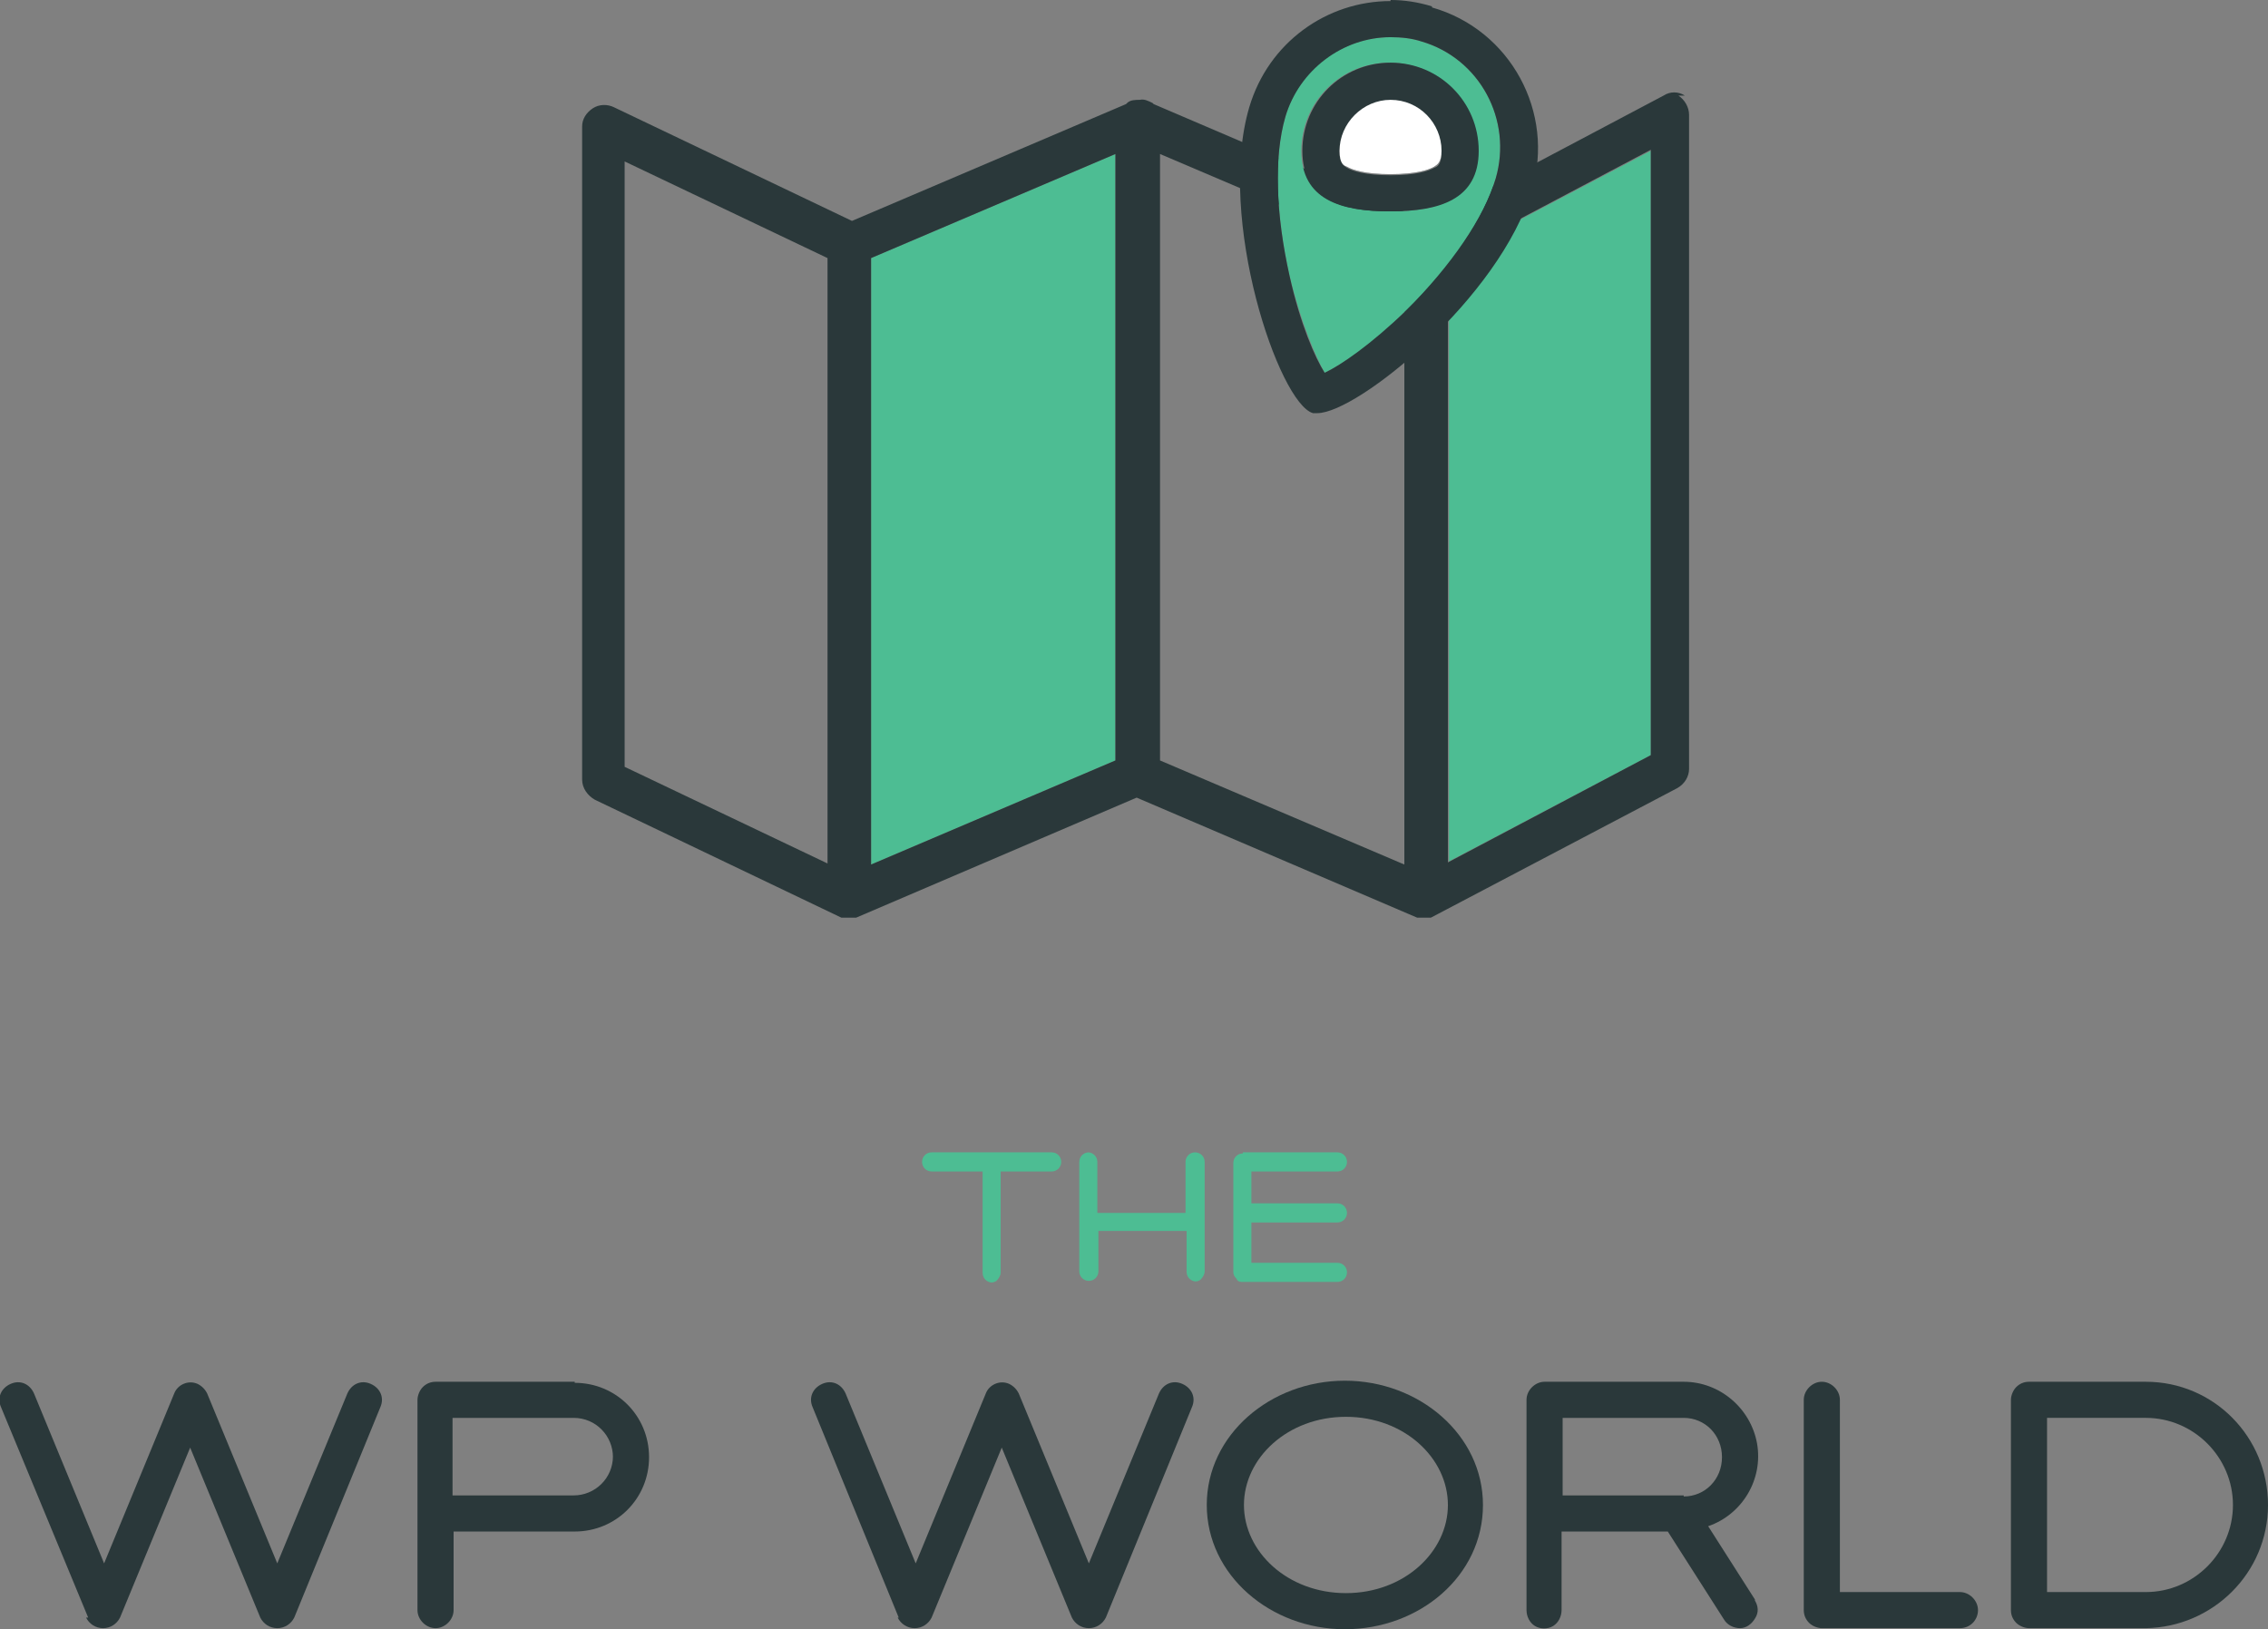 <?xml version="1.0" encoding="UTF-8"?><svg id="Layer_1" xmlns="http://www.w3.org/2000/svg" version="1.1" viewBox="0 0 213.5 153.4"><rect x="0" y="0" width="213.5" height="153.4" fill="#808080" stroke="none"/><!--Generator: Adobe Illustrator 29.1.0, SVG Export Plug-In . SVG Version: 2.1.0 Build 142)--><defs><style>.st0 {
        fill: #4dbd93;
      }

      .st1 {
        fill: #fff;
      }

      .st2 {
        fill: #2a383a;
      }</style></defs><polygon class="st0" points="82 24.3 105 14.5 105 71.6 82 81.4 82 24.3"/><polygon class="st0" points="136.4 24.2 155.4 14.2 155.4 71.1 136.4 81.1 136.4 24.2"/><g><path class="st0" d="M99,108.5c.5,0,.9.4.9.9s-.4.9-.9.9h-4.8v9.5c0,.3-.2.6-.4.8-.3.2-.6.2-.9,0-.3-.2-.4-.5-.4-.8v-9.5h-4.8c-.5,0-.9-.4-.9-.9s.4-.9.9-.9h11.3Z"/><path class="st0" d="M102.4,108.5c.5,0,.9.4.9.9v4.8h8.3v-4.8c0-.5.4-.9.9-.9s.9.4.9.9v10.3c0,.3-.2.6-.4.8-.3.2-.6.2-.9,0-.3-.2-.4-.5-.4-.8v-3.8h-8.3v3.8c0,.5-.4.9-.9.9s-.9-.4-.9-.9v-10.3c0-.5.4-.9.9-.9Z"/><path class="st0" d="M117,108.5h8.9c.5,0,.9.4.9.9s-.4.9-.9.9h-8.1v3h8.1c.5,0,.9.4.9.9s-.4.9-.9.9h-8.1v3.8h8.1c.5,0,.9.4.9.9s-.4.9-.9.9h-8.9c-.2,0-.5,0-.6-.3-.2-.2-.3-.4-.3-.6v-10.3c0-.5.4-.9.9-.9Z"/></g><g><path class="st2" d="M8.3,152.3h0S.1,132.5.1,132.5c-.4-.9,0-1.8.9-2.2s1.8,0,2.2.9l6.6,16,6.6-16c.3-.8,1.3-1.3,2.2-.9,0,0,0,0,0,0,.4.2.7.5.9.9l6.6,16,6.6-16c.4-.9,1.3-1.3,2.2-.9s1.3,1.3.9,2.2l-8.1,19.8c-.3.6-.9,1-1.6,1s-1.3-.4-1.6-1l-6.6-16-6.6,16h0c-.3.6-.9,1-1.6,1s-1.3-.4-1.6-1Z"/><path class="st2" d="M54.1,130.2c3.9,0,7,3.1,7,7s-3.1,7-7,7h-11.4v7.4c0,.9-.8,1.7-1.7,1.7s-1.7-.8-1.7-1.7v-19.8c0-.4.2-.9.5-1.2.3-.3.7-.5,1.2-.5h13.1ZM57.7,137.2c0-2-1.6-3.7-3.7-3.7h-11.4v7.3h11.4c2,0,3.7-1.6,3.7-3.7Z"/><path class="st2" d="M84.6,152.3h0s-8.1-19.8-8.1-19.8c-.4-.9,0-1.8.9-2.2s1.8,0,2.2.9l6.6,16,6.6-16c.3-.8,1.3-1.3,2.2-.9,0,0,0,0,0,0,.4.2.7.5.9.9l6.6,16,6.6-16c.4-.9,1.3-1.3,2.2-.9s1.3,1.3.9,2.2l-8.1,19.8c-.3.6-.9,1-1.6,1s-1.3-.4-1.6-1l-6.6-16-6.6,16h0c-.3.6-.9,1-1.6,1s-1.3-.4-1.6-1Z"/><path class="st2" d="M139.6,141.7c0,6.7-6,11.7-13,11.7s-13-5.1-13-11.7,6-11.7,13-11.7,13,5.1,13,11.7ZM136.3,141.7c0-4.4-4.1-8.3-9.6-8.3s-9.6,3.9-9.6,8.3,4.1,8.3,9.6,8.3,9.6-3.9,9.6-8.3Z"/><path class="st2" d="M165.2,150.7c.3.5.4,1.1,0,1.7-.3.5-.8.9-1.4.9-.6,0-1.2-.3-1.5-.8l-5.3-8.3h-10v7.4c0,.6-.3,1.2-.8,1.5-.5.3-1.2.3-1.7,0-.5-.3-.8-.9-.8-1.5v-19.8c0-.9.8-1.7,1.7-1.7h13.1c3.4,0,6.3,2.5,6.9,5.8.6,3.4-1.4,6.7-4.6,7.8l4.4,6.9ZM158.5,140.9c2,0,3.6-1.6,3.6-3.7s-1.6-3.7-3.6-3.7h-11.4v7.3h11.4Z"/><path class="st2" d="M173.2,149.9h11.3c.9,0,1.7.8,1.7,1.7s-.7,1.7-1.7,1.7h-13c-.4,0-.9-.2-1.2-.5-.3-.3-.5-.7-.5-1.2v-19.8c0-.9.8-1.7,1.7-1.7s1.7.8,1.7,1.7v18.1Z"/><path class="st2" d="M213.5,141.7c0,6.4-5.2,11.5-11.5,11.6h-11c-.4,0-.9-.2-1.2-.5s-.5-.7-.5-1.2v-19.8c0-.4.2-.9.5-1.2s.7-.5,1.2-.5h11c6.4,0,11.5,5.2,11.5,11.6ZM210.2,141.7c0-4.5-3.7-8.2-8.2-8.2h-9.3v16.4h9.3c4.5,0,8.2-3.7,8.2-8.2Z"/></g><path class="st2" d="M158.6,9c-.6-.4-1.4-.4-2,0l-22.3,11.8-25.7-11s0,0-.1-.1c-.4-.2-.8-.4-1.2-.3-.4,0-.9,0-1.2.3,0,0,0,0-.1.1l-25.8,11-22.4-10.7c-.6-.3-1.4-.3-2,.1-.6.4-1,1-1,1.7v61.5c0,.8.5,1.5,1.2,1.9l23.2,11.1s0,0,0,0c0,0,0,0,0,0,0,0,.1,0,.2,0,0,0,0,0,0,0,0,0,.1,0,.2,0,0,0,0,0,0,0,0,0,.2,0,.3,0s0,0,0,0,0,0,0,0c0,0,.2,0,.3,0,0,0,0,0,0,0,0,0,.1,0,.2,0,0,0,0,0,0,0,0,0,.1,0,.2,0l26.4-11.3,26.4,11.3s0,0,0,0h0c0,0,.2,0,.2,0,0,0,0,0,0,0,0,0,.1,0,.2,0,0,0,0,0,0,0,0,0,.2,0,.2,0s0,0,0,0,0,0,0,0c0,0,.2,0,.3,0,0,0,0,0,0,0,0,0,.1,0,.2,0,0,0,0,0,0,0,0,0,.1,0,.2,0,0,0,0,0,0,0,0,0,0,0,0,0l23.2-12.2c.7-.4,1.1-1.1,1.1-1.8V10.8c0-.7-.4-1.4-1-1.8ZM132.2,81.4l-23-9.8V14.5l23,9.8v57.1ZM58.8,15.2l19.1,9.1v57l-19.1-9.1V15.2ZM82,24.3l23-9.8v57.1l-23,9.8V24.3ZM155.4,71.1l-19.1,10.1V24.2l19.1-10.1v56.9Z"/><path class="st0" d="M130.9,3.5c-4.6,0-8.7,3.1-9.9,7.5-1.1,3.7-.9,9.2.4,15,1.1,4.5,2.5,7.7,3.3,9.1,1.5-.7,4.4-2.6,7.7-5.9,4.3-4.1,7.3-8.7,8.4-12.4,1.6-5.5-1.5-11.3-7-12.9-1-.3-1.9-.4-2.9-.4v-1.7h0v1.7ZM139.1,14.2c0,4.6-3.7,5.7-8.3,5.7h0c-4.6,0-8.3-1.1-8.3-5.7,0-4.6,3.7-8.3,8.3-8.3h0c4.6,0,8.3,3.7,8.3,8.3Z"/><path class="st2" d="M134.8.6c-1.3-.4-2.6-.6-3.9-.6v3.5c1,0,2,.1,2.9.4,5.5,1.6,8.6,7.4,7,12.9-1.1,3.7-4.2,8.2-8.4,12.4-3.3,3.2-6.2,5.2-7.7,5.9-.9-1.4-2.3-4.6-3.3-9.1-1.3-5.8-1.5-11.2-.4-15,1.3-4.4,5.4-7.5,9.9-7.5v-1.7s0-1.7,0-1.7h0c-6,0-11.5,3.9-13.3,10-3.1,10.5,2.8,27.9,6,28.8.1,0,.3,0,.4,0,3.8,0,17.2-10.9,20.2-21,2.2-7.3-2-15.1-9.4-17.2Z"/><g><path class="st2" d="M130.9,9.4h0c-2.6,0-4.8,2.2-4.8,4.8,0,1.2.4,1.4.7,1.5.5.3,1.7.7,4.1.7h0c2.4,0,3.6-.4,4.1-.7.3-.2.7-.4.7-1.5,0-2.6-2.1-4.8-4.8-4.8Z"/><path class="st2" d="M130.9,5.9h0c-4.6,0-8.3,3.7-8.3,8.3,0,4.6,3.7,5.7,8.3,5.7h0c4.6,0,8.3-1.1,8.3-5.7,0-4.6-3.7-8.3-8.3-8.3ZM135,15.8c-.5.3-1.7.7-4.1.7h0c-2.4,0-3.6-.4-4.1-.7-.3-.2-.7-.4-.7-1.5,0-2.6,2.2-4.8,4.8-4.8h0c2.6,0,4.8,2.2,4.8,4.8,0,1.2-.4,1.4-.7,1.5Z"/></g><path class="st1" d="M126.1,14.2c0,1.2.4,1.4.7,1.5.5.3,1.7.7,4.1.7h0c2.4,0,3.6-.4,4.1-.7.3-.2.7-.4.7-1.5,0-2.6-2.1-4.8-4.8-4.8h0c-2.6,0-4.8,2.2-4.8,4.8Z"/></svg>